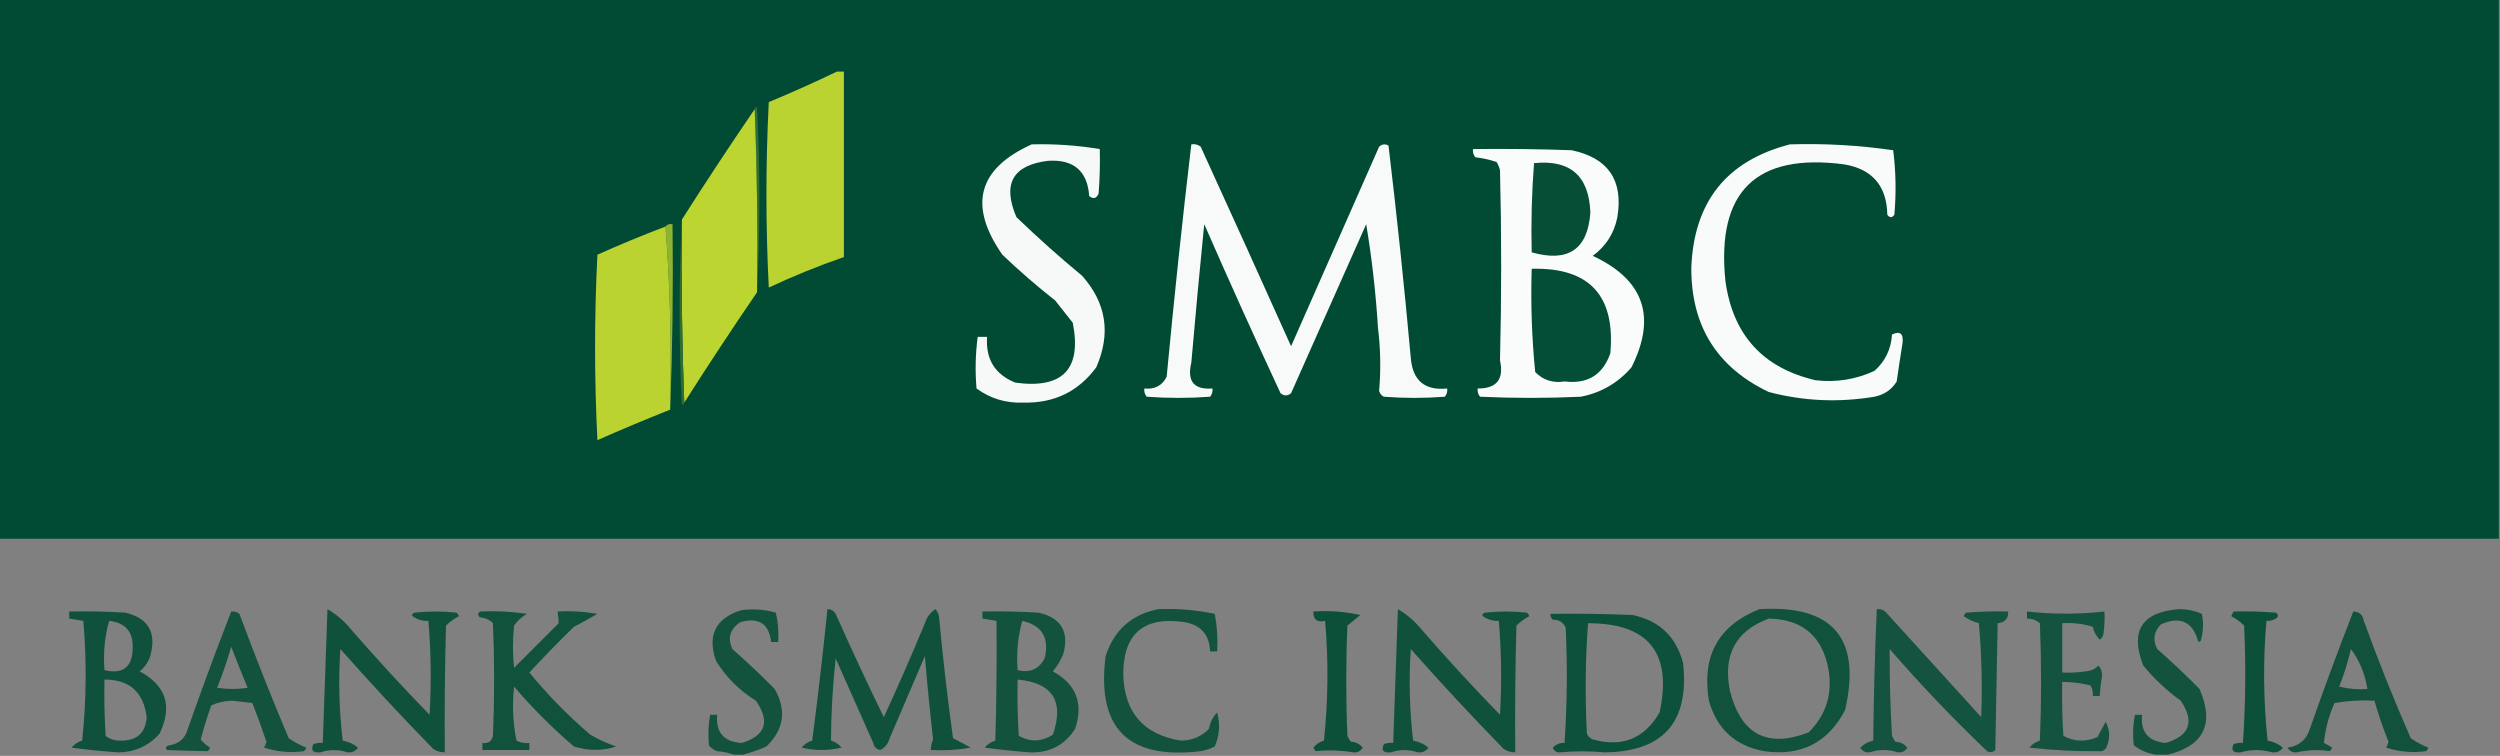 <?xml version="1.0" encoding="UTF-8"?>
<!DOCTYPE svg PUBLIC "-//W3C//DTD SVG 1.1//EN" "http://www.w3.org/Graphics/SVG/1.1/DTD/svg11.dtd">
<svg xmlns="http://www.w3.org/2000/svg" version="1.1" width="1065px" height="322px" style="shape-rendering:geometricPrecision; text-rendering:geometricPrecision; image-rendering:optimizeQuality; fill-rule:evenodd; clip-rule:evenodd" xmlns:xlink="http://www.w3.org/1999/xlink">
<rect width="100%" height="100%" fill="#808080" stroke="none"/>
<g><path style="opacity:0.996" fill="#004b34" d="M -0.5,-0.5 C 354.5,-0.5 709.5,-0.5 1064.5,-0.5C 1064.5,76.167 1064.5,152.833 1064.5,229.5C 709.5,229.5 354.5,229.5 -0.5,229.5C -0.5,152.833 -0.5,76.167 -0.5,-0.5 Z"/></g>
<g><path style="opacity:1" fill="#bad330" d="M 356.5,30.5 C 357.5,30.5 358.5,30.5 359.5,30.5C 359.5,56.833 359.5,83.167 359.5,109.5C 348.638,113.261 337.972,117.594 327.5,122.5C 326.167,96.167 326.167,69.833 327.5,43.5C 337.375,39.391 347.042,35.058 356.5,30.5 Z"/></g>
<g><path style="opacity:1" fill="#306e33" d="M 321.5,46.5 C 321.56,45.957 321.893,45.624 322.5,45.5C 323.829,71.997 323.829,98.33 322.5,124.5C 322.831,98.328 322.498,72.328 321.5,46.5 Z"/></g>
<g><path style="opacity:1" fill="#bcd530" d="M 321.5,46.5 C 322.498,72.328 322.831,98.328 322.5,124.5C 311.918,139.995 301.585,155.662 291.5,171.5C 290.502,145.672 290.169,119.672 290.5,93.5C 300.585,77.662 310.918,61.995 321.5,46.5 Z"/></g>
<g><path style="opacity:1" fill="#f7f9f8" d="M 439.5,61.5 C 449.242,61.245 458.908,61.911 468.5,63.5C 468.666,69.842 468.5,76.175 468,82.5C 467.047,84.592 465.714,84.925 464,83.5C 463.231,72.836 457.398,67.836 446.5,68.5C 431.415,70.326 426.915,78.326 433,92.5C 442.036,101.204 451.369,109.538 461,117.5C 471.315,129.108 473.315,142.108 467,156.5C 459.355,166.821 449.022,171.821 436,171.5C 428.592,171.817 421.925,169.817 416,165.5C 415.364,158.144 415.531,150.811 416.5,143.5C 417.833,143.5 419.167,143.5 420.5,143.5C 419.815,152.975 423.815,159.475 432.5,163C 452.733,165.771 460.9,157.271 457,137.5C 454.5,134.333 452,131.167 449.5,128C 441.705,121.873 434.205,115.373 427,108.5C 412.387,87.538 416.553,71.871 439.5,61.5 Z"/></g>
<g><path style="opacity:1" fill="#f8faf9" d="M 507.5,61.5 C 508.978,61.238 510.311,61.571 511.5,62.5C 524.43,90.791 537.264,119.125 550,147.5C 562.483,119.197 574.983,90.864 587.5,62.5C 588.723,61.386 590.056,61.219 591.5,62C 595.09,92.068 598.257,122.234 601,152.5C 601.792,162.13 606.959,166.463 616.5,165.5C 616.67,166.822 616.337,167.989 615.5,169C 606.833,169.667 598.167,169.667 589.5,169C 588.484,168.481 587.818,167.647 587.5,166.5C 588.289,157.516 588.122,148.516 587,139.5C 586.086,124.647 584.419,109.981 582,95.5C 571.333,119.5 560.667,143.5 550,167.5C 548.506,168.747 547.006,168.747 545.5,167.5C 534.392,143.619 523.559,119.619 513,95.5C 511.043,115.127 509.21,134.794 507.5,154.5C 505.603,162.423 508.603,166.089 516.5,165.5C 516.67,166.822 516.337,167.989 515.5,169C 506.5,169.667 497.5,169.667 488.5,169C 487.663,167.989 487.33,166.822 487.5,165.5C 491.91,165.961 495.077,164.294 497,160.5C 500.116,127.437 503.616,94.437 507.5,61.5 Z"/></g>
<g><path style="opacity:1" fill="#f9fafa" d="M 762.5,61.5 C 777.247,61.05 791.914,61.884 806.5,64C 807.65,73.089 807.817,82.255 807,91.5C 806,92.833 805,92.833 804,91.5C 803.759,79.161 797.592,71.994 785.5,70C 748.041,65.124 731.207,81.624 735,119.5C 738.114,142.608 750.947,156.775 773.5,162C 782.228,162.992 790.561,161.658 798.5,158C 803.088,153.935 805.588,148.768 806,142.5C 809.405,140.89 810.905,142.056 810.5,146C 809.612,151.492 808.779,156.992 808,162.5C 805.831,166.01 802.664,168.177 798.5,169C 783.322,171.553 768.322,170.886 753.5,167C 731.388,156.475 720.388,138.809 720.5,114C 721.584,85.931 735.584,68.431 762.5,61.5 Z"/></g>
<g><path style="opacity:1" fill="#fafbfb" d="M 627.5,63.5 C 641.504,63.333 655.504,63.5 669.5,64C 685.084,67.255 691.584,76.755 689,92.5C 687.652,99.361 684.152,104.861 678.5,109C 700.322,119.132 705.822,134.965 695,156.5C 689.283,163.11 682.116,167.277 673.5,169C 659.167,169.667 644.833,169.667 630.5,169C 629.663,167.989 629.33,166.822 629.5,165.5C 637.587,165.568 640.753,161.568 639,153.5C 639.667,126.5 639.667,99.5 639,72.5C 638.691,71.234 638.191,70.067 637.5,69C 634.576,68.012 631.576,67.346 628.5,67C 627.663,65.989 627.33,64.822 627.5,63.5 Z"/></g>
<g><path style="opacity:1" fill="#074e37" d="M 653.5,69.5 C 668.918,67.914 676.918,74.914 677.5,90.5C 676.411,106.24 668.077,111.907 652.5,107.5C 652.187,94.754 652.52,82.087 653.5,69.5 Z"/></g>
<g><path style="opacity:1" fill="#2f6d33" d="M 290.5,93.5 C 290.169,119.672 290.502,145.672 291.5,171.5C 291.44,172.043 291.107,172.376 290.5,172.5C 289.171,146.003 289.171,119.67 290.5,93.5 Z"/></g>
<g><path style="opacity:1" fill="#8eb331" d="M 283.5,96.5 C 284.209,95.596 285.209,95.263 286.5,95.5C 286.831,122.005 286.498,148.339 285.5,174.5C 286.158,148.145 285.491,122.145 283.5,96.5 Z"/></g>
<g><path style="opacity:1" fill="#bad330" d="M 283.5,96.5 C 285.491,122.145 286.158,148.145 285.5,174.5C 275.109,178.632 264.776,182.966 254.5,187.5C 253.167,161.167 253.167,134.833 254.5,108.5C 264.074,104.211 273.74,100.211 283.5,96.5 Z"/></g>
<g><path style="opacity:1" fill="#044d36" d="M 652.5,114.5 C 677.041,113.861 688.208,125.861 686,150.5C 682.794,159.693 676.294,163.693 666.5,162.5C 661.566,163.283 657.399,161.95 654,158.5C 652.55,143.905 652.05,129.239 652.5,114.5 Z"/></g>
<g><path style="opacity:0.873" fill="#004b33" d="M 139.5,259.5 C 143.067,261.557 146.234,264.223 149,267.5C 159.965,280.133 171.298,292.467 183,304.5C 183.778,291.134 183.611,277.801 182.5,264.5C 180.345,264.628 178.345,264.128 176.5,263C 175.167,262.333 175.167,261.667 176.5,261C 182.5,260.333 188.5,260.333 194.5,261C 194.957,261.414 195.291,261.914 195.5,262.5C 193.441,263.567 191.608,264.9 190,266.5C 189.5,284.497 189.333,302.497 189.5,320.5C 187.692,320.509 186.025,320.009 184.5,319C 170.966,305.134 157.799,290.968 145,276.5C 144.123,289.542 144.456,302.542 146,315.5C 148.501,315.95 150.667,316.95 152.5,318.5C 151.473,320.024 149.973,320.691 148,320.5C 144.161,319.231 140.328,319.231 136.5,320.5C 133.292,320.812 132.292,319.645 133.5,317C 134.793,316.51 136.127,316.343 137.5,316.5C 138.142,297.457 138.808,278.457 139.5,259.5 Z"/></g>
<g><path style="opacity:0.855" fill="#004b33" d="M 316.5,321.5 C 315.167,321.5 313.833,321.5 312.5,321.5C 310.369,320.686 308.036,320.186 305.5,320C 304.069,319.535 302.903,318.701 302,317.5C 301.585,313.152 301.751,308.819 302.5,304.5C 303.5,304.5 304.5,304.5 305.5,304.5C 304.886,312.055 308.386,316.055 316,316.5C 326.175,313.365 328.175,307.365 322,298.5C 315,294.167 309.333,288.5 305,281.5C 301.263,270.682 304.763,263.516 315.5,260C 320.572,259.249 325.572,259.582 330.5,261C 331.464,265.066 331.797,269.233 331.5,273.5C 330.5,273.5 329.5,273.5 328.5,273.5C 327.601,265.705 323.268,262.871 315.5,265C 310.988,267.848 309.822,271.682 312,276.5C 318.191,281.935 324.191,287.602 330,293.5C 335.186,302.571 334.019,310.738 326.5,318C 323.15,319.486 319.816,320.653 316.5,321.5 Z"/></g>
<g><path style="opacity:0.873" fill="#004b33" d="M 352.5,259.5 C 354.017,259.511 355.184,260.177 356,261.5C 362.576,276.318 369.41,290.984 376.5,305.5C 382.603,292.292 388.437,278.959 394,265.5C 394.782,262.924 396.282,260.924 398.5,259.5C 399.251,260.376 399.751,261.376 400,262.5C 401.606,279.89 403.606,297.224 406,314.5C 408.593,315.77 411.093,317.103 413.5,318.5C 407.872,319.495 402.206,319.829 396.5,319.5C 396.519,317.94 396.852,316.44 397.5,315C 396.154,303.198 394.988,291.364 394,279.5C 389,291.167 384,302.833 379,314.5C 378.359,316.813 377.026,318.48 375,319.5C 373.347,319.18 372.347,318.18 372,316.5C 366.667,304.5 361.333,292.5 356,280.5C 354.723,292.152 354.056,303.818 354,315.5C 355.845,316.05 357.345,317.05 358.5,318.5C 352.833,319.833 347.167,319.833 341.5,318.5C 342.655,317.05 344.155,316.05 346,315.5C 348.423,296.86 350.59,278.193 352.5,259.5 Z"/></g>
<g><path style="opacity:0.854" fill="#004b33" d="M 493.5,259.5 C 501.604,259.173 509.604,259.839 517.5,261.5C 518.495,266.792 518.828,272.125 518.5,277.5C 517.5,277.5 516.5,277.5 515.5,277.5C 515.22,270.385 511.553,266.218 504.5,265C 487.126,262.512 478.459,270.012 478.5,287.5C 479.036,303.602 487.203,312.935 503,315.5C 507.74,315.488 511.74,313.822 515,310.5C 515.516,307.749 516.683,305.416 518.5,303.5C 519.852,308.47 519.519,313.303 517.5,318C 515.608,318.973 513.608,319.64 511.5,320C 480.555,323.722 467.055,310.222 471,279.5C 474.668,268.323 482.168,261.656 493.5,259.5 Z"/></g>
<g><path style="opacity:0.874" fill="#004b33" d="M 595.5,259.5 C 599.067,261.557 602.234,264.223 605,267.5C 615.965,280.133 627.298,292.467 639,304.5C 639.778,291.134 639.611,277.801 638.5,264.5C 636.345,264.628 634.345,264.128 632.5,263C 631.167,262.333 631.167,261.667 632.5,261C 638.5,260.333 644.5,260.333 650.5,261C 650.957,261.414 651.291,261.914 651.5,262.5C 649.441,263.567 647.608,264.9 646,266.5C 645.5,284.497 645.333,302.497 645.5,320.5C 643.692,320.509 642.025,320.009 640.5,319C 626.966,305.134 613.799,290.968 601,276.5C 600.123,289.542 600.456,302.542 602,315.5C 604.501,315.95 606.667,316.95 608.5,318.5C 607.473,320.024 605.973,320.691 604,320.5C 600.161,319.231 596.328,319.231 592.5,320.5C 589.292,320.812 588.292,319.645 589.5,317C 590.793,316.51 592.127,316.343 593.5,316.5C 594.142,297.457 594.808,278.457 595.5,259.5 Z"/></g>
<g><path style="opacity:0.878" fill="#004b33" d="M 749.5,259.5 C 780.877,257.603 793.043,271.936 786,302.5C 778.712,316.395 767.212,322.228 751.5,320C 739.228,317.729 731.394,310.563 728,298.5C 724.831,279.485 731.997,266.485 749.5,259.5 Z M 753.5,263.5 C 767.992,263.822 776.492,271.155 779,285.5C 780.67,295.854 777.837,304.687 770.5,312C 752.911,318.787 741.744,312.954 737,294.5C 733.791,279.166 739.291,268.832 753.5,263.5 Z"/></g>
<g><path style="opacity:0.844" fill="#004b33" d="M 799.5,259.5 C 801.39,259.297 802.89,259.963 804,261.5C 817.333,276.167 830.667,290.833 844,305.5C 844.507,292.152 844.173,278.818 843,265.5C 840.657,264.873 838.49,263.873 836.5,262.5C 836.709,261.914 837.043,261.414 837.5,261C 843.491,260.501 849.491,260.334 855.5,260.5C 855.594,263.541 854.094,265.207 851,265.5C 850.667,283.5 850.333,301.5 850,319.5C 848.951,320.517 847.784,320.684 846.5,320C 831.937,306.106 818.104,291.606 805,276.5C 804.927,288.831 805.261,301.165 806,313.5C 806.374,314.416 806.874,315.25 807.5,316C 809.619,316.098 811.286,316.931 812.5,318.5C 811.652,319.991 810.319,320.658 808.5,320.5C 804.5,319.167 800.5,319.167 796.5,320.5C 794.681,320.658 793.348,319.991 792.5,318.5C 793.991,316.988 795.824,315.988 798,315.5C 798.192,296.79 798.692,278.123 799.5,259.5 Z"/></g>
<g><path style="opacity:0.853" fill="#004b33" d="M 923.5,321.5 C 921.833,321.5 920.167,321.5 918.5,321.5C 915.055,321.046 911.888,319.712 909,317.5C 908.466,313.141 908.632,308.808 909.5,304.5C 910.5,304.5 911.5,304.5 912.5,304.5C 911.805,311.808 915.139,315.808 922.5,316.5C 932.836,313.49 935.003,307.49 929,298.5C 923.011,294.177 917.678,289.177 913,283.5C 907.346,268.805 912.346,260.805 928,259.5C 931.509,259.452 934.843,260.119 938,261.5C 938.793,265.423 938.626,269.256 937.5,273C 937.167,273.167 936.833,273.333 936.5,273.5C 934.15,264.826 928.817,262.326 920.5,266C 917.496,269.172 916.996,272.672 919,276.5C 925.191,281.935 931.191,287.602 937,293.5C 943.438,308.289 938.938,317.622 923.5,321.5 Z"/></g>
<g><path style="opacity:0.882" fill="#004b33" d="M 29.5,260.5 C 37.507,260.334 45.507,260.5 53.5,261C 63.301,263.424 66.801,269.591 64,279.5C 63.117,282.102 61.617,284.269 59.5,286C 70.754,292.031 73.587,300.864 68,312.5C 63.257,317.864 57.257,320.53 50,320.5C 43.479,320.032 36.979,319.365 30.5,318.5C 31.655,317.05 33.155,316.05 35,315.5C 36.802,298.514 36.969,281.514 35.5,264.5C 33.5,264.167 31.5,263.833 29.5,263.5C 29.5,262.5 29.5,261.5 29.5,260.5 Z M 46.5,264.5 C 53.576,265.295 56.909,269.295 56.5,276.5C 56.312,284.282 52.312,287.282 44.5,285.5C 43.929,278.219 44.595,271.219 46.5,264.5 Z M 44.5,289.5 C 55.146,289.474 61.146,294.807 62.5,305.5C 61.964,312.269 58.297,315.603 51.5,315.5C 49.074,315.596 46.907,314.93 45,313.5C 44.5,305.507 44.334,297.507 44.5,289.5 Z"/></g>
<g><path style="opacity:0.854" fill="#004b33" d="M 98.5,260.5 C 99.822,260.33 100.989,260.663 102,261.5C 108.608,279.325 115.608,296.992 123,314.5C 125.322,316.112 127.822,317.445 130.5,318.5C 130.291,319.086 129.957,319.586 129.5,320C 123.717,320.792 118.05,320.292 112.5,318.5C 112.931,317.707 113.265,316.873 113.5,316C 111.639,310.446 109.639,304.946 107.5,299.5C 104.667,299.167 101.833,298.833 99,298.5C 95.724,298.558 92.724,299.224 90,300.5C 88.298,305.273 86.798,310.106 85.5,315C 86.613,316.394 87.947,317.561 89.5,318.5C 89.291,319.086 88.957,319.586 88.5,320C 82.631,319.902 76.797,319.735 71,319.5C 70.409,318.517 70.743,317.85 72,317.5C 76.213,316.954 78.88,314.621 80,310.5C 85.905,293.699 92.072,277.032 98.5,260.5 Z M 98.5,275.5 C 100.713,281.29 103.046,287.124 105.5,293C 101.167,293.667 96.833,293.667 92.5,293C 94.803,287.256 96.803,281.423 98.5,275.5 Z"/></g>
<g><path style="opacity:0.871" fill="#004b33" d="M 204.5,260.5 C 211.2,260.17 217.866,260.503 224.5,261.5C 222.288,262.74 220.455,264.407 219,266.5C 218.333,272.5 218.333,278.5 219,284.5C 225.333,278.167 231.667,271.833 238,265.5C 237.981,263.893 237.815,262.226 237.5,260.5C 243.206,260.171 248.872,260.505 254.5,261.5C 251.288,263.417 247.955,265.25 244.5,267C 237.985,273.348 231.652,279.848 225.5,286.5C 233.382,296.093 242.049,304.927 251.5,313C 255.01,315.057 258.677,316.723 262.5,318C 256.588,319.917 250.588,319.917 244.5,318C 235.333,310.167 226.833,301.667 219,292.5C 218.144,300.232 218.477,307.898 220,315.5C 221.699,316.406 223.533,316.739 225.5,316.5C 225.5,317.5 225.5,318.5 225.5,319.5C 218.833,319.5 212.167,319.5 205.5,319.5C 205.5,318.5 205.5,317.5 205.5,316.5C 207.911,316.863 209.411,315.863 210,313.5C 210.667,297.5 210.667,281.5 210,265.5C 208.509,263.996 206.676,263.163 204.5,263C 203.402,262.23 203.402,261.397 204.5,260.5 Z"/></g>
<g><path style="opacity:0.853" fill="#004b33" d="M 418.5,260.5 C 426.507,260.334 434.507,260.5 442.5,261C 452.011,263.185 455.511,269.019 453,278.5C 451.93,281.242 450.43,283.742 448.5,286C 458.478,291.465 461.645,299.632 458,310.5C 453.501,317.514 447.001,320.847 438.5,320.5C 432.148,320.01 425.815,319.343 419.5,318.5C 420.655,317.05 422.155,316.05 424,315.5C 424.5,298.503 424.667,281.503 424.5,264.5C 422.5,264.167 420.5,263.833 418.5,263.5C 418.5,262.5 418.5,261.5 418.5,260.5 Z M 435.5,264.5 C 443.983,266.443 447.15,271.776 445,280.5C 442.575,285.063 438.742,286.729 433.5,285.5C 432.929,278.219 433.595,271.219 435.5,264.5 Z M 433.5,289.5 C 448.452,290.894 453.452,298.728 448.5,313C 443.718,316.039 438.885,316.206 434,313.5C 433.5,305.507 433.334,297.507 433.5,289.5 Z"/></g>
<g><path style="opacity:0.897" fill="#004b33" d="M 559.5,260.5 C 566.345,260.042 573.012,260.542 579.5,262C 577.631,263.501 575.797,265.001 574,266.5C 573.333,282.167 573.333,297.833 574,313.5C 574.374,314.416 574.874,315.25 575.5,316C 577.619,316.098 579.286,316.931 580.5,318.5C 579.652,319.991 578.319,320.658 576.5,320.5C 571.174,319.621 565.841,319.454 560.5,320C 560.043,319.586 559.709,319.086 559.5,318.5C 560.655,317.05 562.155,316.05 564,315.5C 565.8,298.515 565.967,281.515 564.5,264.5C 561.05,265.244 559.384,263.91 559.5,260.5 Z"/></g>
<g><path style="opacity:0.847" fill="#004b33" d="M 863.5,260.5 C 874.506,261.723 885.506,261.723 896.5,260.5C 896.665,263.85 896.498,267.183 896,270.5C 895.692,271.308 895.192,271.975 894.5,272.5C 892.988,271.009 891.988,269.176 891.5,267C 887.27,265.71 882.936,265.21 878.5,265.5C 878.5,272.5 878.5,279.5 878.5,286.5C 881.85,286.665 885.183,286.498 888.5,286C 890.676,285.837 892.509,285.004 894,283.5C 895.046,284.772 895.546,286.272 895.5,288C 894.969,290.817 894.636,293.65 894.5,296.5C 893.5,296.5 892.5,296.5 891.5,296.5C 891.714,294.856 891.38,293.356 890.5,292C 886.56,290.985 882.56,290.485 878.5,290.5C 878.334,298.174 878.5,305.841 879,313.5C 883.708,315.978 888.542,316.144 893.5,314C 894.67,311.815 895.836,309.649 897,307.5C 898.823,310.845 898.99,314.345 897.5,318C 897.095,318.945 896.428,319.612 895.5,320C 885.152,320.15 874.819,319.65 864.5,318.5C 865.655,317.05 867.155,316.05 869,315.5C 869.667,298.833 869.667,282.167 869,265.5C 867.416,264.139 865.582,263.472 863.5,263.5C 863.5,262.5 863.5,261.5 863.5,260.5 Z"/></g>
<g><path style="opacity:0.895" fill="#004b33" d="M 951.5,260.5 C 957.509,260.334 963.509,260.501 969.5,261C 970.711,261.893 970.711,262.726 969.5,263.5C 968.264,264.246 966.93,264.579 965.5,264.5C 964.031,281.514 964.198,298.514 966,315.5C 968.501,315.95 970.667,316.95 972.5,318.5C 971.473,320.024 969.973,320.691 968,320.5C 963.496,319.213 958.996,319.213 954.5,320.5C 951.292,320.812 950.292,319.645 951.5,317C 952.793,316.51 954.127,316.343 955.5,316.5C 956.608,299.858 956.775,283.192 956,266.5C 954.392,264.9 952.559,263.567 950.5,262.5C 950.863,261.817 951.196,261.15 951.5,260.5 Z"/></g>
<g><path style="opacity:0.856" fill="#004b33" d="M 1002.5,260.5 C 1005.05,260.561 1006.55,261.894 1007,264.5C 1013.11,281.392 1019.78,298.059 1027,314.5C 1029.32,316.112 1031.82,317.445 1034.5,318.5C 1034.29,319.086 1033.96,319.586 1033.5,320C 1027.72,320.792 1022.05,320.292 1016.5,318.5C 1016.93,317.707 1017.26,316.873 1017.5,316C 1015.19,310.244 1013.19,304.41 1011.5,298.5C 1005.79,298.171 1000.13,298.505 994.5,299.5C 992.052,304.995 990.552,310.661 990,316.5C 991.205,317.071 992.372,317.738 993.5,318.5C 993.291,319.086 992.957,319.586 992.5,320C 987.841,319.27 983.175,319.437 978.5,320.5C 976.681,320.658 975.348,319.991 974.5,318.5C 979.349,317.816 982.516,315.15 984,310.5C 989.88,293.689 996.047,277.023 1002.5,260.5 Z M 1001.5,276.5 C 1005.15,281.425 1007.49,287.092 1008.5,293.5C 1004.45,293.824 1000.45,293.491 996.5,292.5C 998.575,287.276 1000.24,281.942 1001.5,276.5 Z"/></g>
<g><path style="opacity:0.901" fill="#004b33" d="M 660.5,261.5 C 672.171,261.333 683.838,261.5 695.5,262C 706.888,264.388 714.055,271.221 717,282.5C 719.712,307.613 708.545,320.28 683.5,320.5C 677.121,319.92 670.788,319.92 664.5,320.5C 663,320.547 662,319.881 661.5,318.5C 662.85,317.05 664.516,316.383 666.5,316.5C 667.59,300.187 667.757,283.854 667,267.5C 666.024,265.113 664.191,263.946 661.5,264C 660.748,263.329 660.414,262.496 660.5,261.5 Z M 676.5,265.5 C 702.289,265.466 712.455,278.133 707,303.5C 700.528,314.648 691.028,318.481 678.5,315C 677.333,314.5 676.5,313.667 676,312.5C 675.183,296.759 675.35,281.092 676.5,265.5 Z"/></g>
</svg>
